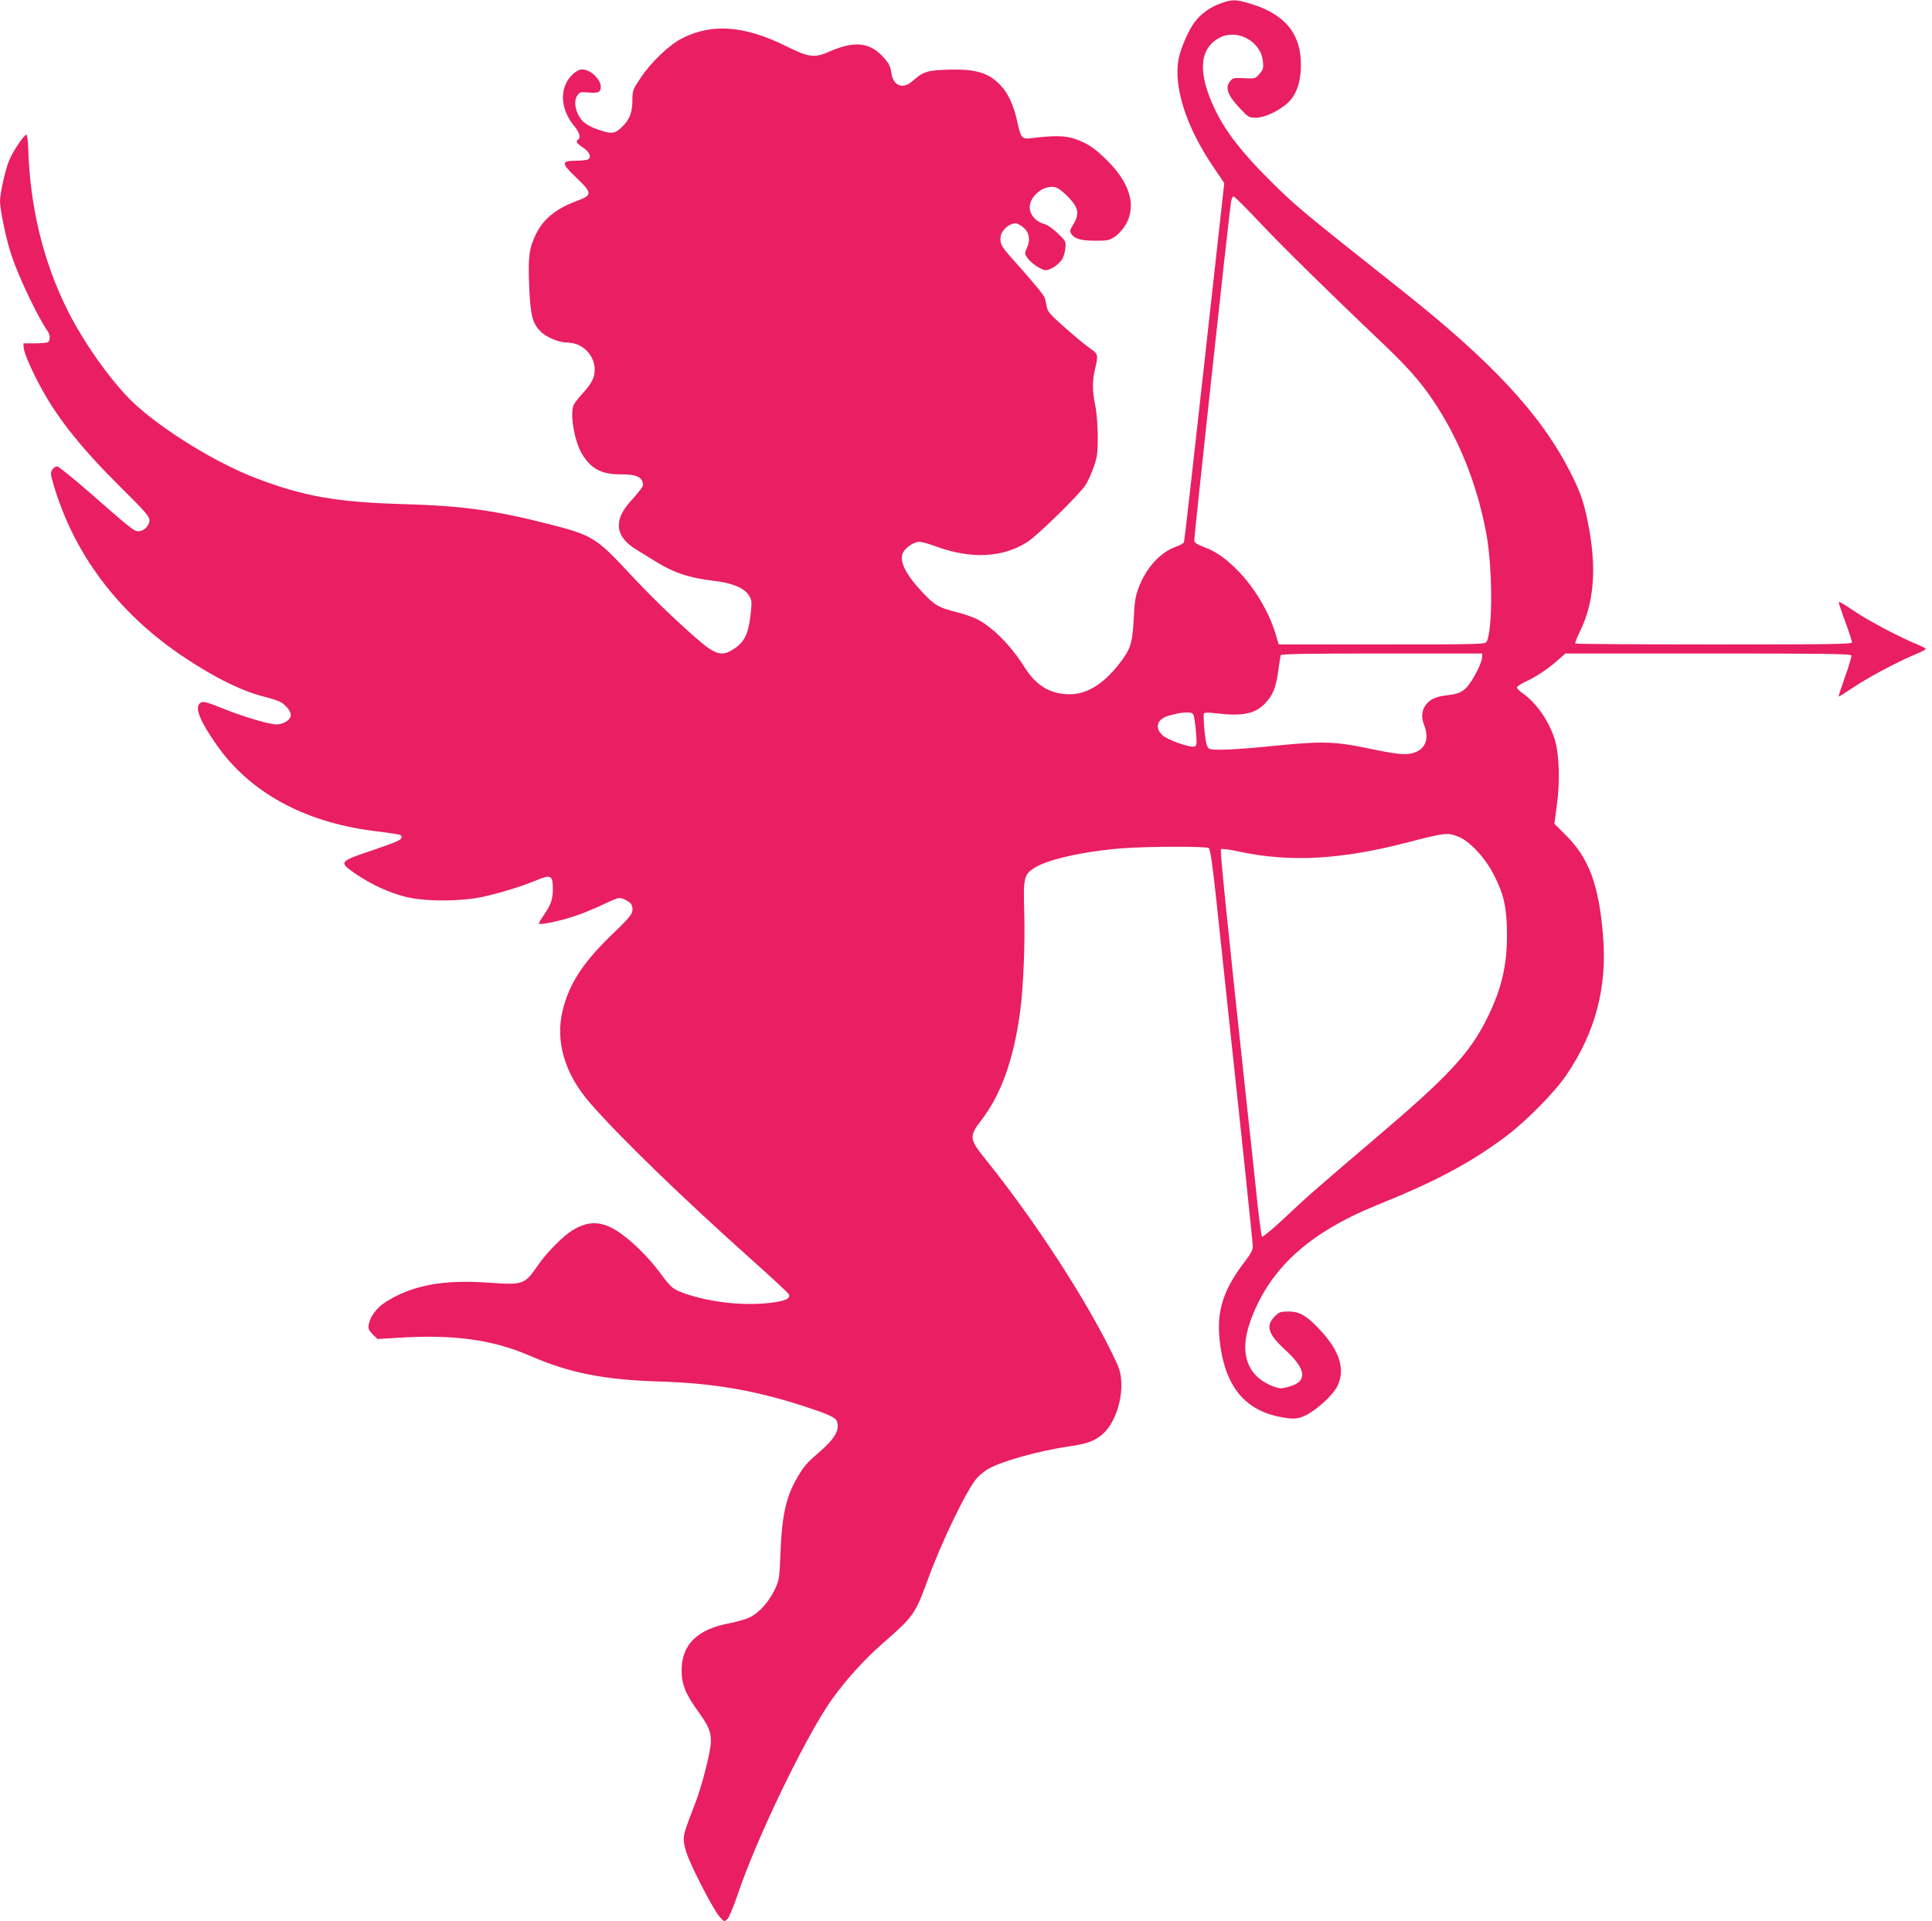 <?xml version="1.0" standalone="no"?>
<!DOCTYPE svg PUBLIC "-//W3C//DTD SVG 20010904//EN"
 "http://www.w3.org/TR/2001/REC-SVG-20010904/DTD/svg10.dtd">
<svg version="1.0" xmlns="http://www.w3.org/2000/svg"
 width="1280pt" height="1273pt" viewBox="0 0 1280 1273"
 preserveAspectRatio="xMidYMid meet">
<g transform="translate(0,1273) scale(0.1,-0.1)"
fill="#e91e63" stroke="none">
<path d="M8083 12706 c-68 -25 -127 -68 -167 -121 -41 -53 -92 -171 -107 -243
-36 -185 48 -449 227 -714 l75 -111 -131 -1184 c-72 -652 -133 -1190 -136
-1196 -2 -7 -26 -20 -54 -30 -104 -37 -198 -141 -247 -273 -21 -56 -27 -96
-32 -209 -9 -163 -21 -199 -103 -302 -102 -128 -209 -193 -320 -193 -127 0
-221 55 -296 173 -93 147 -206 263 -312 321 -28 15 -93 38 -145 51 -115 28
-145 46 -225 132 -110 117 -154 207 -128 260 17 35 73 73 109 73 15 0 64 -13
108 -30 234 -86 446 -76 609 30 70 45 347 317 386 379 14 22 38 76 53 118 23
68 26 93 26 203 -1 74 -7 158 -17 205 -20 98 -20 162 -1 240 22 93 21 100 -32
136 -27 18 -101 79 -165 136 -101 89 -118 109 -123 141 -4 20 -9 45 -12 55 -5
20 -78 108 -205 250 -82 90 -94 111 -89 157 5 44 56 90 99 90 11 0 34 -12 51
-26 40 -33 49 -82 26 -134 -17 -37 -17 -41 -1 -65 24 -37 95 -85 124 -85 30 0
79 31 106 68 11 14 21 47 24 74 5 49 4 50 -50 102 -30 29 -68 56 -84 60 -67
17 -111 73 -100 130 14 73 104 133 170 115 17 -5 54 -33 83 -64 74 -78 78
-114 22 -203 -10 -16 -11 -26 -3 -40 21 -34 65 -47 161 -47 86 0 93 2 135 31
26 19 54 53 71 84 64 123 22 265 -122 411 -88 88 -135 120 -223 150 -64 21
-139 22 -289 3 -58 -7 -66 2 -89 108 -23 106 -58 185 -106 237 -80 89 -168
116 -360 109 -131 -4 -158 -13 -227 -74 -65 -59 -130 -34 -142 56 -5 38 -16
60 -47 95 -92 105 -193 117 -359 45 -104 -46 -136 -42 -293 35 -272 135 -488
152 -685 52 -85 -42 -207 -158 -276 -262 -51 -76 -55 -86 -55 -141 0 -87 -17
-133 -65 -181 -49 -50 -72 -53 -159 -23 -77 26 -115 55 -137 104 -23 51 -24
94 -3 125 15 21 22 23 74 18 36 -3 62 -1 69 6 42 42 -38 147 -113 147 -33 0
-85 -45 -107 -95 -39 -85 -18 -191 56 -281 35 -42 44 -77 25 -89 -18 -11 -10
-24 30 -51 43 -28 59 -59 40 -78 -6 -6 -42 -11 -83 -11 -101 0 -101 -15 3
-114 105 -100 105 -114 3 -152 -141 -52 -225 -121 -274 -224 -44 -92 -51 -149
-43 -340 8 -199 22 -253 84 -309 39 -35 119 -66 169 -66 99 0 181 -82 181
-180 0 -52 -20 -91 -82 -159 -28 -30 -54 -65 -59 -78 -23 -61 7 -236 55 -317
60 -102 130 -139 256 -139 109 1 150 -19 150 -73 0 -7 -27 -44 -61 -81 -74
-81 -99 -129 -99 -186 0 -58 41 -114 115 -158 31 -19 84 -52 118 -73 129 -81
233 -116 407 -136 116 -14 195 -48 224 -99 18 -31 18 -41 8 -129 -14 -121 -40
-175 -106 -219 -86 -58 -126 -45 -276 88 -158 141 -278 258 -428 419 -211 226
-242 245 -516 315 -367 94 -583 124 -981 135 -439 13 -657 52 -975 174 -262
102 -597 307 -795 487 -144 132 -337 401 -448 624 -162 325 -249 688 -260
1074 -1 47 -7 86 -12 88 -13 4 -88 -107 -113 -167 -26 -60 -62 -221 -62 -273
0 -60 44 -267 79 -367 49 -146 172 -401 237 -495 17 -24 18 -61 2 -72 -7 -4
-47 -8 -88 -8 l-75 0 2 -28 c2 -37 58 -164 122 -279 113 -204 270 -398 523
-649 160 -159 188 -190 188 -216 0 -36 -36 -73 -73 -73 -29 0 -44 12 -332 264
-104 91 -198 166 -207 166 -9 0 -23 -9 -31 -21 -13 -18 -13 -28 4 -87 134
-469 432 -866 869 -1157 212 -141 390 -228 545 -265 44 -11 91 -28 104 -38 41
-30 64 -67 56 -91 -8 -26 -54 -51 -92 -51 -47 0 -212 48 -342 100 -131 53
-150 57 -169 38 -32 -32 6 -121 117 -279 219 -310 576 -505 1031 -564 199 -26
190 -24 190 -44 0 -16 -34 -31 -187 -83 -229 -77 -231 -79 -118 -157 100 -69
222 -126 331 -153 130 -33 366 -32 514 0 121 27 257 69 358 111 91 38 104 31
105 -56 0 -70 -13 -109 -60 -176 -18 -26 -33 -51 -33 -56 0 -13 140 16 241 50
49 16 130 50 181 74 50 25 100 45 110 45 27 0 74 -26 82 -45 18 -49 7 -66
-120 -188 -199 -191 -291 -331 -335 -507 -53 -209 12 -427 185 -624 199 -227
605 -621 1074 -1040 129 -115 236 -215 239 -223 10 -27 -21 -42 -112 -54 -174
-23 -393 -1 -565 56 -91 31 -101 39 -176 140 -74 100 -175 201 -265 265 -115
80 -204 86 -315 19 -64 -39 -173 -149 -232 -235 -85 -125 -96 -129 -322 -113
-308 22 -513 -17 -691 -132 -53 -34 -98 -95 -106 -145 -5 -28 0 -38 26 -65
l32 -31 137 8 c368 24 630 -13 877 -121 257 -112 488 -158 861 -169 349 -11
626 -58 949 -163 157 -51 210 -75 219 -98 22 -58 -11 -116 -120 -210 -85 -74
-99 -91 -147 -174 -70 -123 -97 -247 -106 -487 -7 -173 -8 -182 -38 -246 -38
-80 -101 -152 -163 -183 -25 -13 -86 -30 -135 -40 -216 -40 -320 -142 -319
-315 0 -91 26 -155 113 -275 65 -90 81 -128 81 -194 0 -61 -59 -294 -105 -412
-68 -176 -75 -199 -75 -240 0 -22 12 -71 26 -107 43 -109 173 -358 209 -399
32 -37 33 -38 53 -20 12 11 40 78 68 160 124 373 456 1060 627 1299 94 131
214 263 334 368 206 180 217 196 299 421 94 258 259 598 326 675 17 19 50 46
73 60 90 52 333 120 535 150 128 18 181 39 234 90 72 70 120 210 115 332 -4
70 -9 89 -57 187 -180 371 -523 897 -839 1289 -113 140 -115 155 -28 268 130
172 212 403 254 718 21 159 33 450 27 650 -7 231 -2 254 63 297 86 58 338 114
596 133 169 12 545 13 563 1 10 -6 24 -101 48 -322 161 -1502 244 -2289 244
-2317 0 -24 -13 -49 -48 -95 -145 -187 -192 -328 -172 -522 30 -296 156 -461
389 -511 101 -21 136 -18 198 17 76 44 168 131 194 186 52 108 16 229 -109
364 -93 101 -140 129 -215 129 -54 0 -62 -3 -93 -34 -60 -60 -42 -117 69 -218
83 -75 124 -140 113 -181 -8 -32 -36 -52 -97 -68 -41 -11 -53 -10 -94 5 -171
66 -226 217 -154 423 122 350 384 592 839 777 392 158 621 280 855 455 134
100 325 293 402 407 194 285 273 585 243 929 -27 331 -94 510 -243 658 l-79
79 17 126 c20 145 16 319 -10 417 -34 125 -122 255 -214 319 -23 16 -41 34
-41 41 0 6 23 22 52 36 73 33 154 87 216 142 l53 47 945 0 c764 0 946 -2 950
-13 2 -7 -16 -70 -42 -141 -25 -70 -44 -129 -42 -131 2 -2 46 26 98 61 93 64
309 178 423 224 31 13 57 27 57 30 0 3 -26 17 -57 30 -114 46 -330 160 -423
224 -52 36 -96 62 -98 58 -1 -5 18 -63 43 -131 25 -67 45 -129 45 -137 0 -12
-126 -14 -913 -14 -503 0 -916 3 -920 6 -3 4 9 36 27 73 99 196 117 433 55
735 -27 135 -51 201 -116 329 -197 385 -517 729 -1127 1212 -650 515 -694 552
-857 714 -192 191 -298 327 -369 475 -117 243 -106 406 32 477 117 60 273 -26
285 -158 5 -43 2 -53 -22 -82 -28 -32 -29 -33 -103 -29 -71 3 -75 2 -95 -24
-31 -41 -11 -92 65 -173 58 -62 62 -65 108 -65 65 0 176 56 229 116 51 59 75
150 69 267 -10 184 -114 303 -320 368 -110 35 -134 35 -215 5z m264 -1451
c141 -150 471 -475 823 -809 155 -148 238 -242 319 -361 172 -252 295 -555
357 -884 43 -225 45 -645 3 -723 -9 -17 -50 -18 -693 -18 l-684 0 -22 73 c-44
145 -140 305 -249 416 -82 83 -148 129 -226 157 -41 15 -61 28 -63 41 -2 16
229 2153 244 2246 4 23 11 37 18 35 7 -2 85 -79 173 -173z m1473 -2877 c0 -29
-40 -115 -80 -173 -37 -54 -69 -72 -141 -80 -79 -10 -113 -22 -143 -54 -35
-36 -43 -88 -22 -141 38 -96 10 -167 -74 -190 -52 -14 -109 -8 -318 36 -198
41 -296 43 -581 14 -284 -29 -432 -35 -453 -19 -13 11 -20 41 -28 117 -5 57
-7 109 -4 114 5 7 31 8 78 2 177 -21 259 -5 327 65 53 55 73 105 89 224 6 45
13 88 15 95 4 9 146 12 670 12 l665 0 0 -22z m-1911 -390 c4 -13 11 -62 15
-111 6 -74 5 -88 -9 -93 -27 -11 -180 43 -214 75 -54 51 -34 109 46 130 66 17
77 19 116 20 30 1 39 -3 46 -21z m1756 -803 c75 -31 177 -141 235 -257 64
-125 84 -218 84 -388 1 -207 -36 -363 -130 -554 -116 -234 -253 -383 -739
-796 -411 -350 -461 -394 -613 -538 -73 -68 -137 -121 -141 -116 -5 5 -23 146
-40 314 -18 168 -43 406 -57 530 -136 1260 -182 1716 -175 1723 5 5 61 -2 128
-17 330 -70 666 -52 1103 61 258 67 271 68 345 38z"/>
</g>
</svg>
